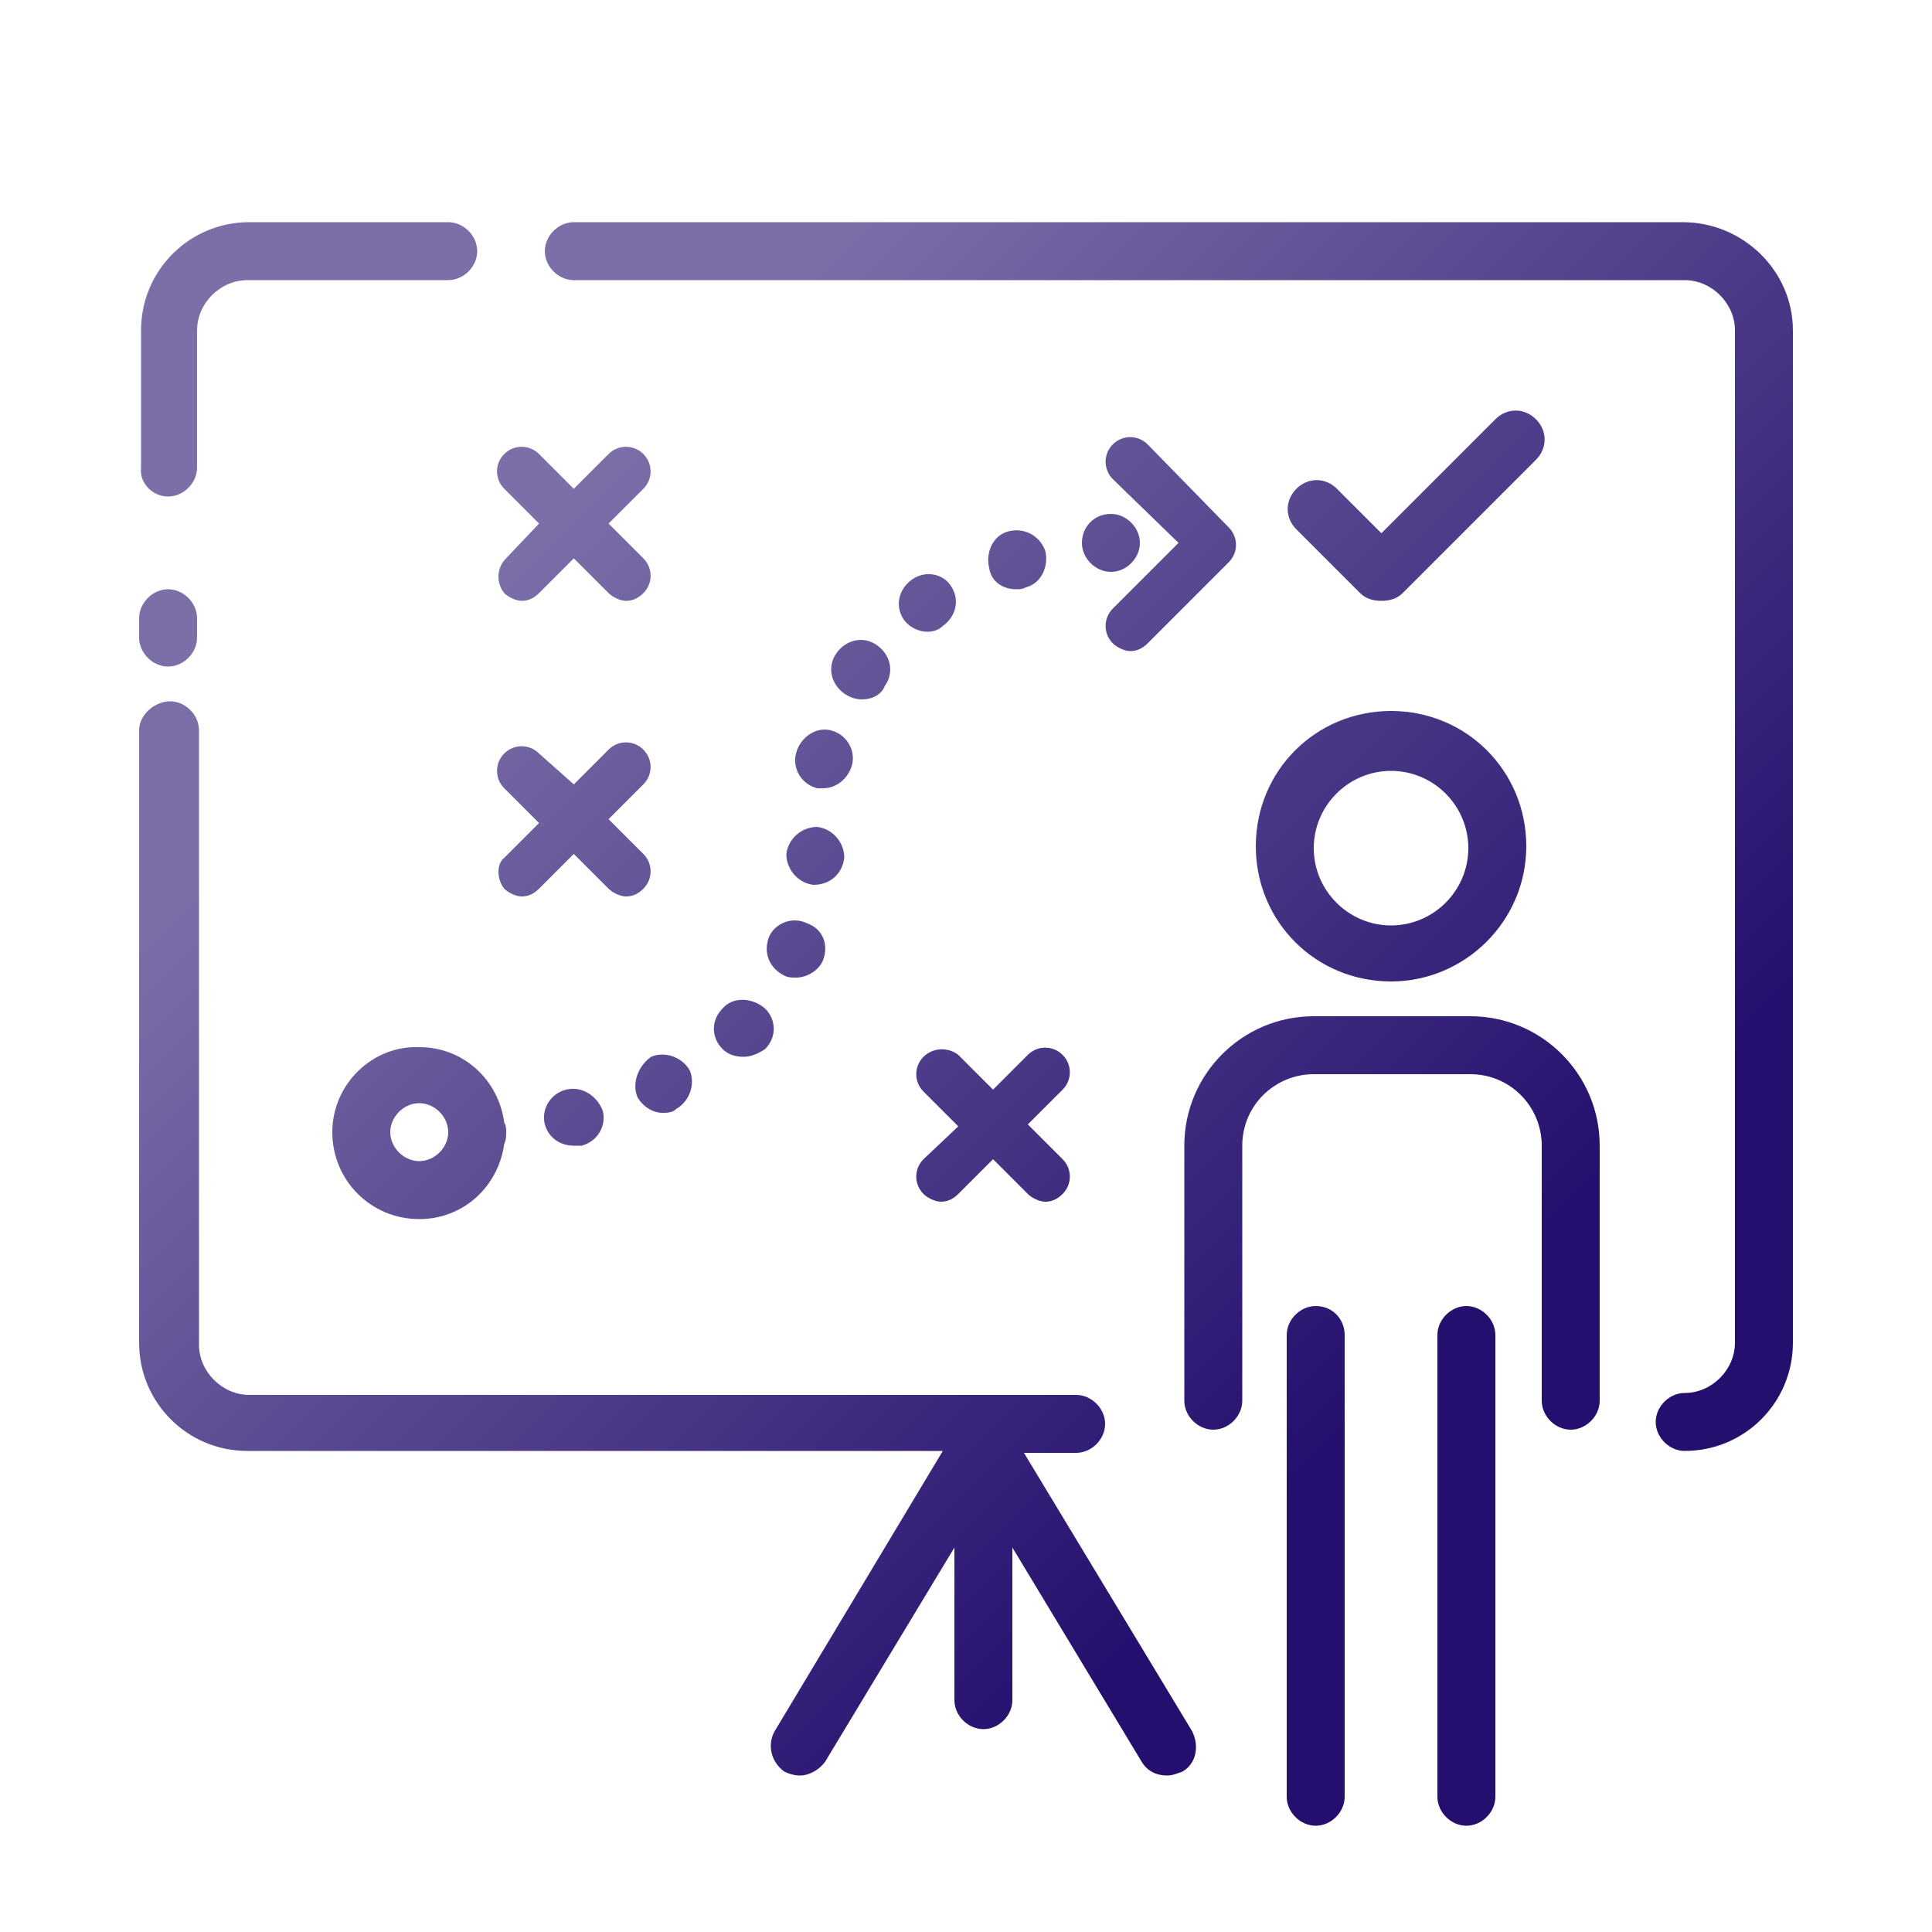 <svg enable-background="new 0 0 100 100" viewBox="0 0 100 100" xmlns="http://www.w3.org/2000/svg" xmlns:xlink="http://www.w3.org/1999/xlink"><linearGradient id="a"><stop offset="0" stop-color="#7c6fa8"/><stop offset="1" stop-color="#240f6e"/></linearGradient><linearGradient id="b" gradientUnits="userSpaceOnUse" x1="31.186" x2="75.865" xlink:href="#a" y1="24.011" y2="68.69"/><linearGradient id="c" gradientUnits="userSpaceOnUse" x1="41.673" x2="86.353" xlink:href="#a" y1="13.523" y2="58.203"/><linearGradient id="d" gradientUnits="userSpaceOnUse" x1="21.13" x2="65.81" xlink:href="#a" y1="34.066" y2="78.746"/><linearGradient id="e" gradientUnits="userSpaceOnUse" x1="24.995" x2="69.674" xlink:href="#a" y1="30.202" y2="74.882"/><linearGradient id="f" gradientUnits="userSpaceOnUse" x1="49.927" x2="94.606" xlink:href="#a" y1="5.27" y2="49.95"/><linearGradient id="g" gradientUnits="userSpaceOnUse" x1="26.301" x2="70.981" xlink:href="#a" y1="28.895" y2="73.575"/><linearGradient id="h" gradientUnits="userSpaceOnUse" x1="15.717" x2="60.397" xlink:href="#a" y1="39.479" y2="84.159"/><linearGradient id="i" gradientUnits="userSpaceOnUse" x1="7.482" x2="52.161" xlink:href="#a" y1="47.715" y2="92.394"/><linearGradient id="j" gradientUnits="userSpaceOnUse" x1="9.149" x2="53.828" xlink:href="#a" y1="46.048" y2="90.727"/><linearGradient id="k" gradientUnits="userSpaceOnUse" x1="29.286" x2="73.966" xlink:href="#a" y1="25.91" y2="70.59"/><linearGradient id="l" gradientUnits="userSpaceOnUse" x1="32.534" x2="77.213" xlink:href="#a" y1="22.663" y2="67.343"/><linearGradient id="m" gradientUnits="userSpaceOnUse" x1="16.725" x2="61.404" xlink:href="#a" y1="38.472" y2="83.151"/><linearGradient id="n" gradientUnits="userSpaceOnUse" x1="13.518" x2="58.198" xlink:href="#a" y1="41.678" y2="86.358"/><linearGradient id="o" gradientUnits="userSpaceOnUse" x1="42.292" x2="86.972" xlink:href="#a" y1="12.904" y2="57.584"/><linearGradient id="p" gradientUnits="userSpaceOnUse" x1="36.042" x2="80.722" xlink:href="#a" y1="19.155" y2="63.834"/><linearGradient id="q" gradientUnits="userSpaceOnUse" x1="39.374" x2="84.053" xlink:href="#a" y1="15.823" y2="60.503"/><linearGradient id="r" gradientUnits="userSpaceOnUse" x1="23.636" x2="68.315" xlink:href="#a" y1="31.561" y2="76.241"/><linearGradient id="s" gradientUnits="userSpaceOnUse" x1="26.582" x2="71.261" xlink:href="#a" y1="28.615" y2="73.294"/><linearGradient id="t" gradientUnits="userSpaceOnUse" x1="20.194" x2="64.874" xlink:href="#a" y1="35.002" y2="79.682"/><linearGradient id="u" gradientUnits="userSpaceOnUse" x1="42.821" x2="87.501" xlink:href="#a" y1="12.375" y2="57.055"/><linearGradient id="v" gradientUnits="userSpaceOnUse" x1="51.966" x2="96.645" xlink:href="#a" y1="3.231" y2="47.911"/><linearGradient id="w" gradientUnits="userSpaceOnUse" x1="24.14" x2="68.819" xlink:href="#a" y1="31.057" y2="75.737"/><linearGradient id="x" gradientUnits="userSpaceOnUse" x1="21.183" x2="65.862" xlink:href="#a" y1="34.014" y2="78.693"/><linearGradient id="y" gradientUnits="userSpaceOnUse" x1="28.824" x2="73.504" xlink:href="#a" y1="26.373" y2="71.052"/><path d="m76.1 52.6h-8.1c-3.7 0-6.7 3-6.7 6.7v13.2c0 .8.7 1.5 1.5 1.5s1.5-.7 1.5-1.5v-13.2c0-2.1 1.7-3.7 3.7-3.7h8.1c2.1 0 3.7 1.7 3.7 3.7v13.2c0 .8.7 1.5 1.5 1.5s1.5-.7 1.5-1.5v-13.2c0-3.7-3-6.7-6.7-6.7z" fill="url(#b)"/><path d="m72 50.8c3.8 0 7-3.1 7-7s-3.1-7-7-7-7 3.1-7 7 3.1 7 7 7zm0-10.9c2.2 0 4 1.8 4 4s-1.8 4-4 4-4-1.8-4-4 1.8-4 4-4z" fill="url(#c)"/><path d="m68.1 67.6c-.8 0-1.5.7-1.5 1.5v23.9c0 .8.7 1.5 1.5 1.5s1.5-.7 1.5-1.5v-23.9c0-.8-.6-1.5-1.5-1.5z" fill="url(#d)"/><path d="m75.9 67.6c-.8 0-1.5.7-1.5 1.5v23.9c0 .8.7 1.5 1.5 1.5s1.5-.7 1.5-1.5v-23.9c0-.8-.7-1.5-1.5-1.5z" fill="url(#e)"/><path d="m87.1 11.5h-57.4c-.8 0-1.5.7-1.5 1.5s.7 1.5 1.5 1.5h57.5c1.4 0 2.6 1.2 2.6 2.6v52.4c0 1.4-1.2 2.6-2.6 2.6-.8 0-1.5.7-1.5 1.5s.7 1.5 1.5 1.5c3.1 0 5.6-2.5 5.6-5.6v-52.4c0-3.1-2.6-5.6-5.7-5.6z" fill="url(#f)"/><path d="m8.7 25.7c.8 0 1.5-.7 1.5-1.5v-7.1c0-1.4 1.2-2.6 2.6-2.6h10.4c.8 0 1.5-.7 1.5-1.5s-.7-1.5-1.5-1.5h-10.3c-3.1 0-5.6 2.5-5.6 5.6v7.1c-.1.8.6 1.5 1.4 1.5z" fill="url(#g)"/><path d="m8.7 34.5c.8 0 1.5-.7 1.5-1.5v-1c0-.8-.7-1.5-1.5-1.5s-1.5.7-1.5 1.5v1c0 .8.7 1.5 1.5 1.5z" fill="url(#h)"/><path d="m53 75.2h2.7c.8 0 1.5-.7 1.5-1.5s-.7-1.5-1.5-1.5h-42.8c-1.4 0-2.6-1.2-2.6-2.6v-31.8c0-.8-.7-1.5-1.5-1.5s-1.6.7-1.6 1.5v31.7c0 3.1 2.5 5.6 5.6 5.6h36l-8.7 14.5c-.4.7-.2 1.6.5 2.1.2.1.5.2.8.2.5 0 1-.3 1.3-.7l6.7-11.1v7.9c0 .8.7 1.5 1.5 1.5s1.5-.7 1.5-1.5v-7.9l6.7 11.1c.3.5.8.7 1.3.7.3 0 .5-.1.8-.2.7-.4.9-1.3.5-2.1z" fill="url(#i)"/><path d="m17.2 58.6c0 2.5 2 4.5 4.5 4.5 2.3 0 4.1-1.7 4.4-3.9.1-.2.1-.4.1-.6s0-.3-.1-.5c-.3-2.2-2.1-3.9-4.4-3.9-2.4-.1-4.5 1.9-4.5 4.4zm6 0c0 .8-.7 1.5-1.5 1.5s-1.5-.7-1.5-1.5.7-1.5 1.5-1.5 1.5.7 1.5 1.5z" fill="url(#j)"/><path d="m41.2 39c-.2.8.3 1.6 1.1 1.8h.3c.7 0 1.3-.5 1.5-1.2.2-.8-.3-1.6-1.1-1.8s-1.6.4-1.8 1.2z" fill="url(#k)"/><path d="m44.6 36.2c.5 0 1-.2 1.2-.7.5-.7.3-1.6-.4-2.1s-1.6-.3-2.1.4-.3 1.6.4 2.1c.3.2.6.3.9.3z" fill="url(#l)"/><path d="m33 56.8c.3.5.8.8 1.3.8.2 0 .5 0 .7-.2.7-.4 1-1.3.7-2-.4-.7-1.3-1-2-.7-.7.5-1 1.4-.7 2.1z" fill="url(#m)"/><path d="m29.3 56.4c-.8.2-1.3 1-1.1 1.8.2.7.8 1.1 1.5 1.1h.4c.8-.2 1.3-1 1.1-1.8-.3-.8-1.1-1.3-1.9-1.1z" fill="url(#n)"/><path d="m56 28.1c0 .8.7 1.5 1.5 1.5.8 0 1.5-.7 1.5-1.5s-.7-1.5-1.5-1.5c-.9 0-1.5.7-1.5 1.5z" fill="url(#o)"/><path d="m47.2 30c-.7.5-.9 1.4-.4 2.1.3.4.8.6 1.2.6.3 0 .6-.1.8-.3.7-.5.9-1.4.4-2.1-.4-.6-1.3-.8-2-.3z" fill="url(#p)"/><path d="m52.6 30.5c.2 0 .3 0 .5-.1.8-.2 1.2-1.1 1-1.9-.3-.8-1.1-1.2-1.9-1s-1.2 1.1-1 1.9c.1.7.7 1.1 1.4 1.1z" fill="url(#q)"/><path d="m39.8 48.5c-.3.8 0 1.6.8 2 .2.1.4.1.6.1.6 0 1.2-.4 1.4-.9.3-.8 0-1.6-.8-1.9-.8-.4-1.7 0-2 .7z" fill="url(#r)"/><path d="m42.1 45.8c.1 0 .1 0 0 0 .9 0 1.5-.6 1.6-1.4 0-.8-.6-1.5-1.4-1.6-.8 0-1.5.6-1.6 1.4 0 .8.6 1.5 1.4 1.6z" fill="url(#s)"/><path d="m37.4 52.2c-.6.6-.6 1.5 0 2.1.3.3.7.4 1.1.4s.8-.2 1.1-.4c.6-.6.6-1.5 0-2.1-.7-.6-1.7-.6-2.2 0z" fill="url(#t)"/><path d="m61 28.1-3.4 3.4c-.5.5-.5 1.3 0 1.8.2.2.6.4.9.4s.6-.1.9-.4l4.2-4.2c.5-.5.5-1.3 0-1.8l-4.2-4.3c-.5-.5-1.3-.5-1.8 0s-.5 1.3 0 1.8z" fill="url(#u)"/><path d="m70.4 30.7c.3.3.7.4 1.1.4s.8-.1 1.1-.4l6.9-6.9c.6-.6.6-1.5 0-2.1s-1.5-.6-2.1 0l-5.9 5.9-2.3-2.3c-.6-.6-1.5-.6-2.1 0s-.6 1.5 0 2.1z" fill="url(#v)"/><path d="m47.8 54.7c-.5.5-.5 1.3 0 1.8l1.8 1.8-1.8 1.7c-.5.5-.5 1.3 0 1.8.2.2.6.4.9.4s.6-.1.9-.4l1.8-1.8 1.8 1.8c.2.2.6.4.9.4s.6-.1.9-.4c.5-.5.5-1.3 0-1.8l-1.8-1.8 1.8-1.8c.5-.5.5-1.3 0-1.8s-1.3-.5-1.8 0l-1.8 1.8-1.8-1.8c-.5-.4-1.3-.4-1.8.1z" fill="url(#w)"/><path d="m26.1 46c.2.2.6.4.9.4s.6-.1.9-.4l1.8-1.8 1.8 1.8c.2.2.6.4.9.4s.6-.1.9-.4c.5-.5.5-1.3 0-1.8l-1.8-1.8 1.8-1.8c.5-.5.5-1.3 0-1.8s-1.3-.5-1.8 0l-1.8 1.8-1.8-1.6c-.5-.5-1.3-.5-1.8 0s-.5 1.3 0 1.8l1.8 1.8-1.8 1.8c-.4.3-.4 1.1 0 1.6z" fill="url(#x)"/><path d="m26.1 30.7c.2.2.6.4.9.4s.6-.1.9-.4l1.8-1.8 1.8 1.8c.2.2.6.4.9.4s.6-.1.9-.4c.5-.5.5-1.3 0-1.8l-1.8-1.8 1.8-1.8c.5-.5.5-1.3 0-1.8s-1.3-.5-1.8 0l-1.8 1.8-1.8-1.8c-.5-.5-1.3-.5-1.8 0s-.5 1.3 0 1.8l1.8 1.8-1.8 1.9c-.4.5-.4 1.2 0 1.7z" fill="url(#y)"/></svg>